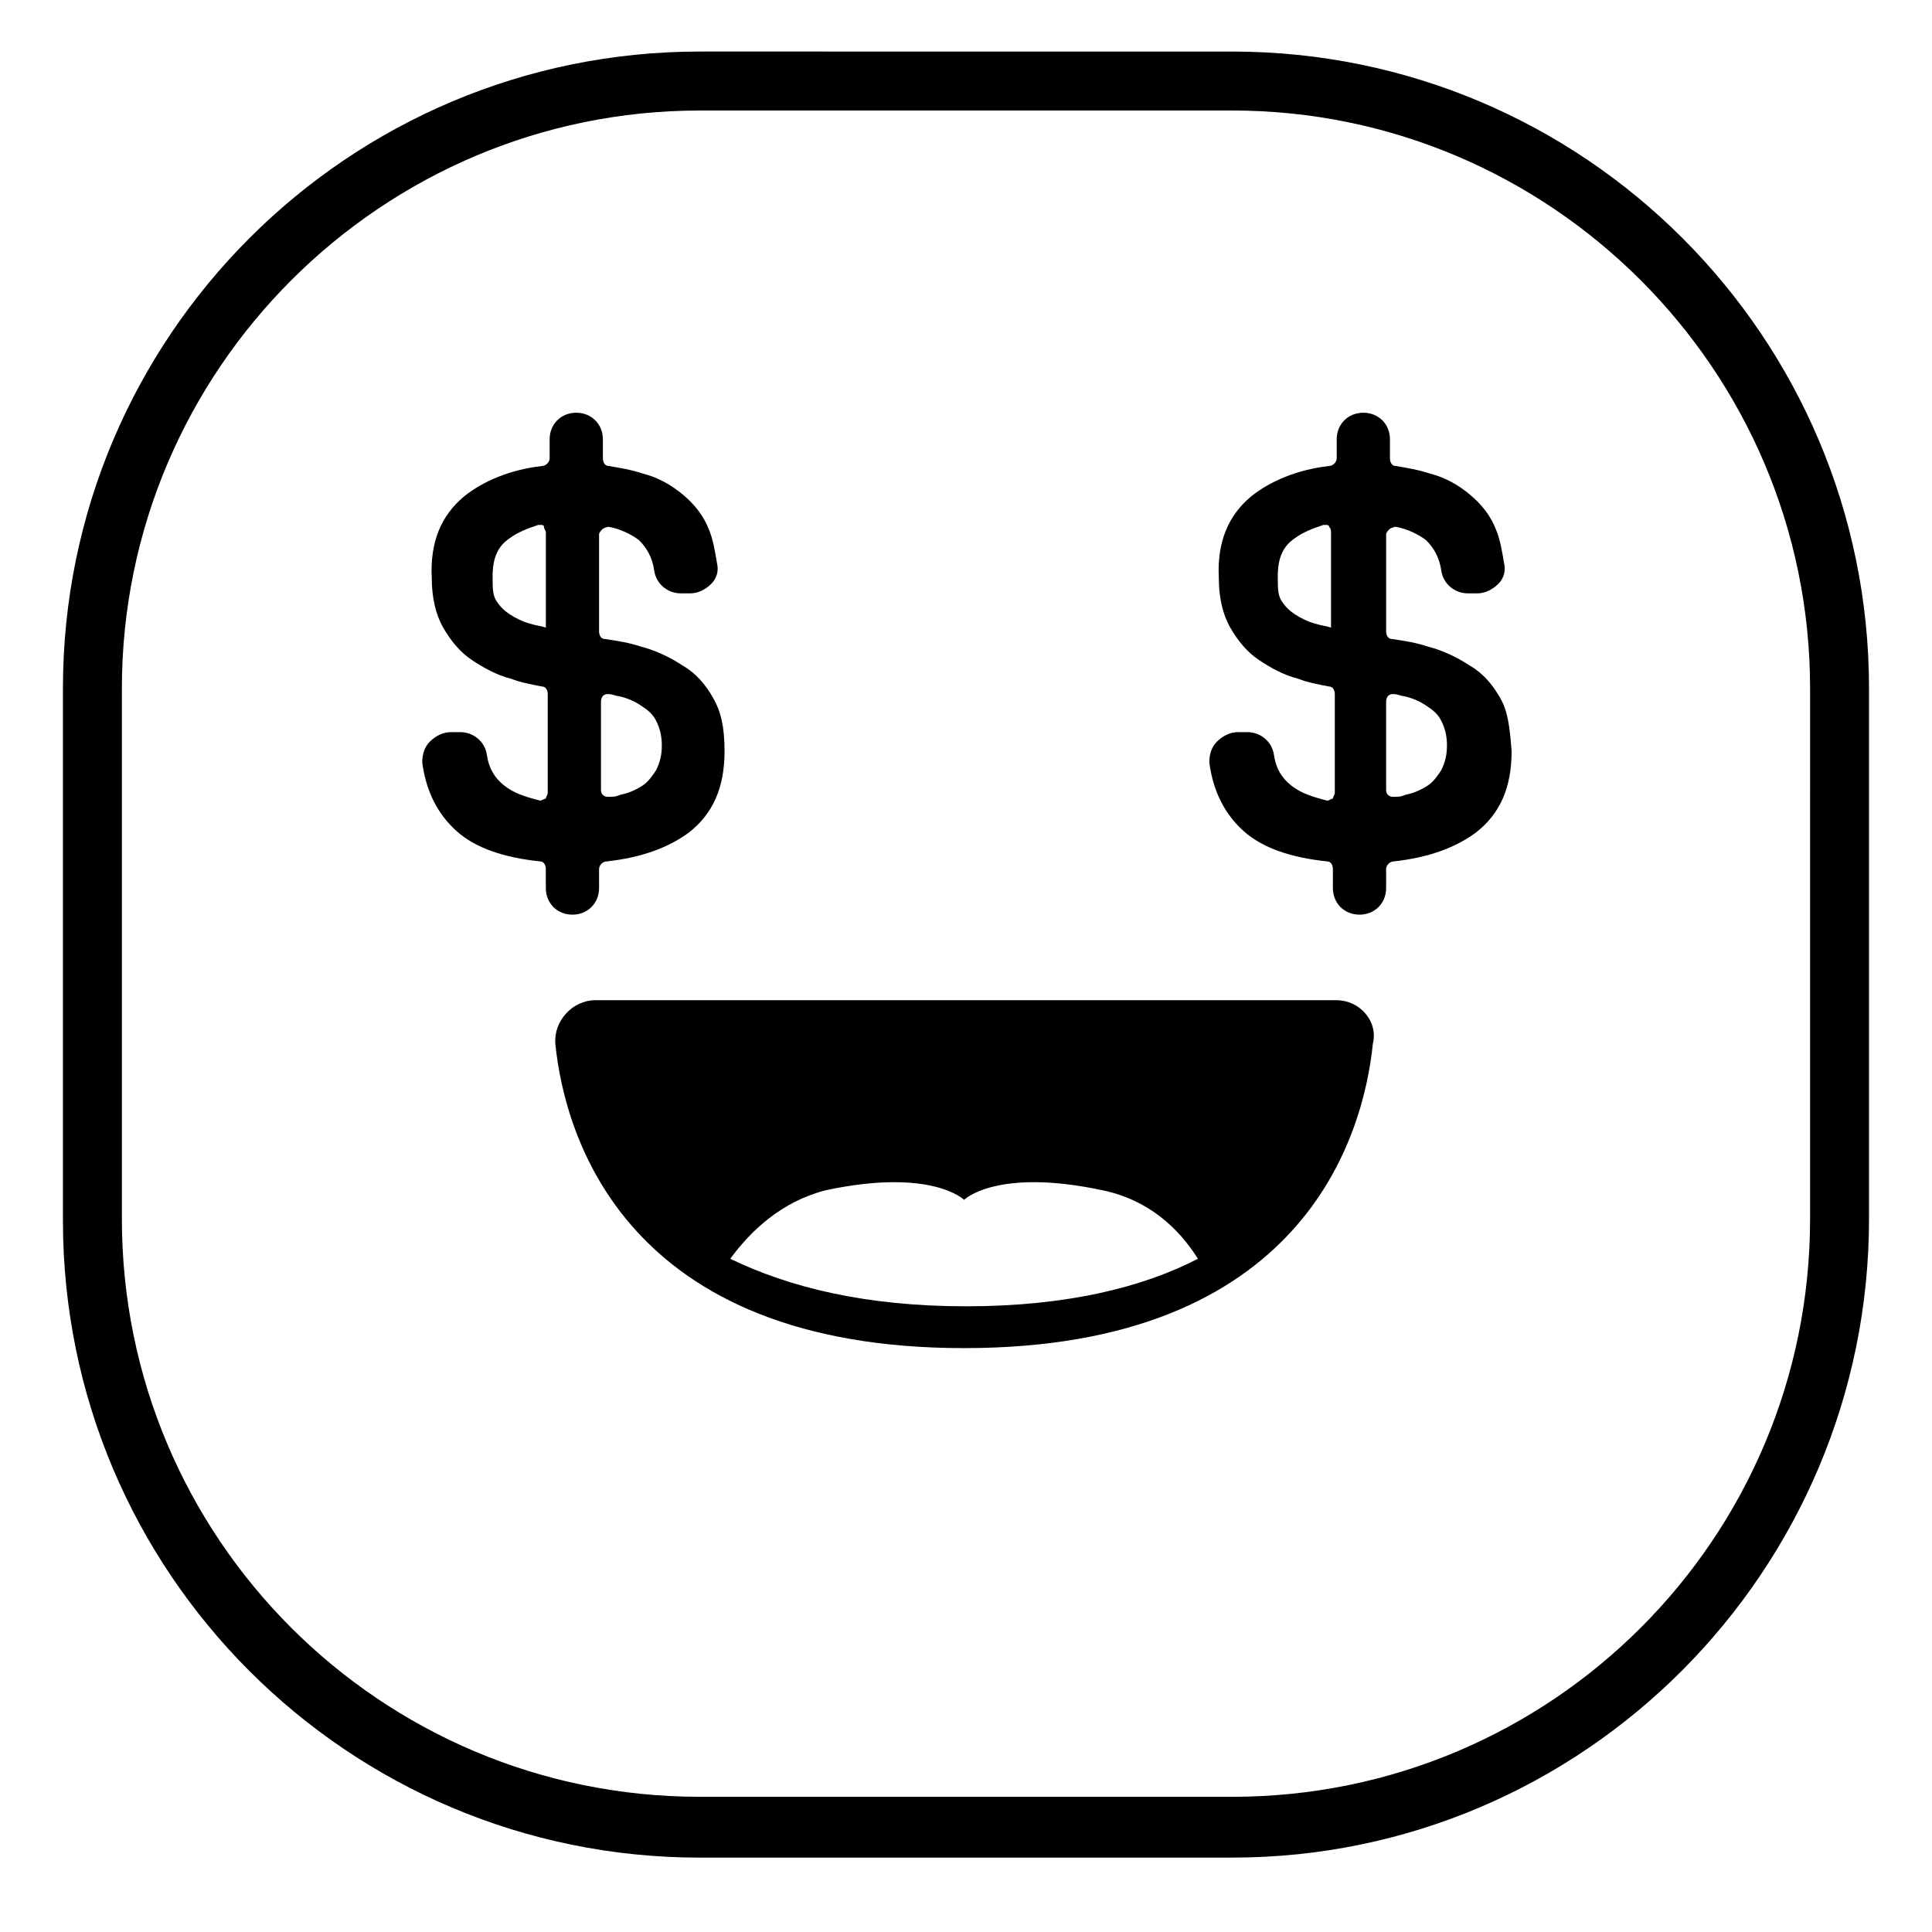 <?xml version="1.0" encoding="UTF-8"?>
<!-- Uploaded to: SVG Repo, www.svgrepo.com, Generator: SVG Repo Mixer Tools -->
<svg fill="#000000" width="800px" height="800px" version="1.1" viewBox="144 144 512 512" xmlns="http://www.w3.org/2000/svg">
 <g>
  <path d="m470.53 636.29h-141.07c-93.203 0-168.78-75.57-168.78-168.78v-141.07c0-93.203 75.57-168.78 168.78-168.78l141.07 0.004c93.203 0 168.78 75.57 168.78 168.78v140.56c0 93.203-75.57 169.28-168.78 169.28zm-141.07-463c-84.137 0-153.16 68.516-153.16 153.16v140.56c0 84.641 68.52 153.16 153.16 153.16l141.07 0.004c84.641 0 153.16-68.52 153.16-153.16l0.004-140.57c0-84.641-69.023-153.16-153.16-153.16z"/>
  <path d="m332.99 328.96c-2.016-3.527-4.535-6.551-8.062-8.566-3.023-2.016-7.055-4.031-11.082-5.039-3.023-1.008-6.047-1.512-9.574-2.016-1.008 0-1.512-1.008-1.512-2.016v-25.695c0-0.504 0.504-1.008 1.008-1.512 0 0 1.008-0.504 1.512-0.504 3.023 0.504 6.047 2.016 8.062 3.527 2.016 2.016 3.527 4.535 4.031 8.062s3.527 6.047 7.055 6.047h2.519c2.016 0 4.031-1.008 5.543-2.519 1.512-1.512 2.016-3.527 1.512-5.543-0.504-3.023-1.008-6.047-2.016-8.566-1.512-4.031-4.031-7.055-7.055-9.574-3.023-2.519-6.551-4.535-10.578-5.543-3.023-1.008-6.047-1.512-9.07-2.016-1.008 0-1.512-1.008-1.512-2.016v-5.039c0-4.031-3.023-7.055-7.055-7.055s-7.055 3.023-7.055 7.055v5.039c0 1.008-1.008 2.016-2.016 2.016-8.566 1.008-15.617 4.031-20.656 8.062-6.047 5.039-9.07 12.09-8.566 21.664 0 5.039 1.008 9.574 3.023 13.098 2.016 3.527 4.535 6.551 7.559 8.566 3.023 2.016 6.551 4.031 10.578 5.039 2.519 1.008 5.543 1.512 8.062 2.016 1.008 0 1.512 1.008 1.512 2.016v26.199c0 0.504-0.504 1.008-0.504 1.512-0.504 0-1.008 0.504-1.512 0.504-4.031-1.008-7.055-2.016-9.574-4.031-2.519-2.016-4.031-4.535-4.535-8.062-0.504-3.527-3.527-6.047-7.055-6.047h-2.519c-2.016 0-4.031 1.008-5.543 2.519s-2.016 3.527-2.016 5.543c1.008 7.559 4.031 13.602 9.07 18.137 5.039 4.535 12.594 7.055 22.168 8.062 1.008 0 1.512 1.008 1.512 2.016v5.039c0 4.031 3.023 7.055 7.055 7.055s7.055-3.023 7.055-7.055v-5.039c0-1.008 1.008-2.016 2.016-2.016 9.07-1.008 16.121-3.527 21.664-7.559 6.551-5.039 9.574-12.09 9.574-21.664 0-6.543-1.008-10.574-3.023-14.102zm-13.602 12.594c0 2.519-0.504 4.535-1.512 6.551-1.008 1.512-2.016 3.023-3.527 4.031-1.512 1.008-3.527 2.016-6.047 2.519-1.008 0.504-2.016 0.504-3.023 0.504-0.504 0-1.008 0-1.512-0.504-0.504-0.504-0.504-1.008-0.504-1.512v-23.176c0-1.008 0.504-1.512 0.504-1.512 0.504-0.504 1.008-0.504 1.008-0.504h0.504c1.008 0 2.016 0.504 2.519 0.504 2.519 0.504 4.535 1.512 6.047 2.519 1.512 1.008 3.023 2.016 4.031 4.031 1.008 2.016 1.512 4.031 1.512 6.547zm-30.734-56.426v25.191c-1.512-0.504-2.519-0.504-4.031-1.008-2.016-0.504-4.031-1.512-5.543-2.519-1.512-1.008-2.519-2.016-3.527-3.527-1.008-1.512-1.008-3.527-1.008-6.551 0-5.039 1.512-8.062 4.535-10.078 2.016-1.512 4.535-2.519 7.559-3.527h0.504c0.504 0 1.008 0 1.008 0.504 0 0.508 0.504 1.012 0.504 1.516z"/>
  <path d="m541.57 328.96c-2.016-3.527-4.535-6.551-8.062-8.566-3.023-2.016-7.055-4.031-11.082-5.039-3.023-1.008-6.047-1.512-9.574-2.016-1.008 0-1.512-1.008-1.512-2.016v-25.695c0-0.504 0.504-1.008 1.008-1.512 0 0 1.008-0.504 1.512-0.504 3.023 0.504 6.047 2.016 8.062 3.527 2.016 2.016 3.527 4.535 4.031 8.062s3.527 6.047 7.055 6.047h2.519c2.016 0 4.031-1.008 5.543-2.519 1.512-1.512 2.016-3.527 1.512-5.543-0.504-3.023-1.008-6.047-2.016-8.566-1.512-4.031-4.031-7.055-7.055-9.574-3.023-2.519-6.551-4.535-10.578-5.543-3.023-1.008-6.047-1.512-9.07-2.016-1.008 0-1.512-1.008-1.512-2.016v-5.039c0-4.031-3.023-7.055-7.055-7.055s-7.055 3.023-7.055 7.055v5.039c0 1.008-1.008 2.016-2.016 2.016-8.566 1.008-15.617 4.031-20.656 8.062-6.047 5.039-9.07 12.09-8.566 21.664 0 5.039 1.008 9.574 3.023 13.098 2.016 3.527 4.535 6.551 7.559 8.566 3.023 2.016 6.551 4.031 10.578 5.039 2.519 1.008 5.543 1.512 8.062 2.016 1.008 0 1.512 1.008 1.512 2.016v26.199c0 0.504-0.504 1.008-0.504 1.512-0.504 0-1.008 0.504-1.512 0.504-4.031-1.008-7.055-2.016-9.574-4.031-2.519-2.016-4.031-4.535-4.535-8.062-0.504-3.527-3.527-6.047-7.055-6.047h-2.519c-2.016 0-4.031 1.008-5.543 2.519-1.512 1.512-2.016 3.527-2.016 5.543 1.008 7.559 4.031 13.602 9.07 18.137 5.039 4.535 12.594 7.055 22.168 8.062 1.008 0 1.512 1.008 1.512 2.016v5.039c0 4.031 3.023 7.055 7.055 7.055s7.055-3.023 7.055-7.055v-5.039c0-1.008 1.008-2.016 2.016-2.016 9.07-1.008 16.121-3.527 21.664-7.559 6.551-5.039 9.574-12.09 9.574-21.664-0.504-6.543-1.008-10.574-3.023-14.102zm-14.109 12.594c0 2.519-0.504 4.535-1.512 6.551-1.008 1.512-2.016 3.023-3.527 4.031-1.512 1.008-3.527 2.016-6.047 2.519-1.008 0.504-2.016 0.504-3.023 0.504-0.504 0-1.008 0-1.512-0.504s-0.504-1.008-0.504-1.512v-23.176c0-1.008 0.504-1.512 0.504-1.512 0.504-0.504 1.008-0.504 1.008-0.504h0.504c1.008 0 2.016 0.504 2.519 0.504 2.519 0.504 4.535 1.512 6.047 2.519 1.512 1.008 3.023 2.016 4.031 4.031 1.008 2.016 1.512 4.031 1.512 6.547zm-30.73-56.426v25.191c-1.512-0.504-2.519-0.504-4.031-1.008-2.016-0.504-4.031-1.512-5.543-2.519-1.512-1.008-2.519-2.016-3.527-3.527-1.008-1.512-1.008-3.527-1.008-6.551 0-5.039 1.512-8.062 4.535-10.078 2.016-1.512 4.535-2.519 7.559-3.527h0.504c0.504 0 1.008 0 1.008 0.504 0.504 0.508 0.504 1.012 0.504 1.516z"/>
  <path d="m498.24 409.07h-196.49c-6.047 0-11.082 5.543-10.578 11.586 2.519 24.688 18.641 80.609 108.32 80.609 89.68 0 105.8-55.922 108.32-80.609 1.508-6.043-3.531-11.586-9.574-11.586zm-98.242 81.113c-26.703 0-46.855-5.039-62.473-12.594 5.543-7.559 13.602-15.113 25.191-18.137 28.215-6.047 36.777 2.519 36.777 2.519s8.566-8.566 36.777-2.519c12.09 2.519 20.152 10.078 25.191 18.137-14.613 7.555-34.766 12.594-61.465 12.594z"/>
 </g>
</svg>